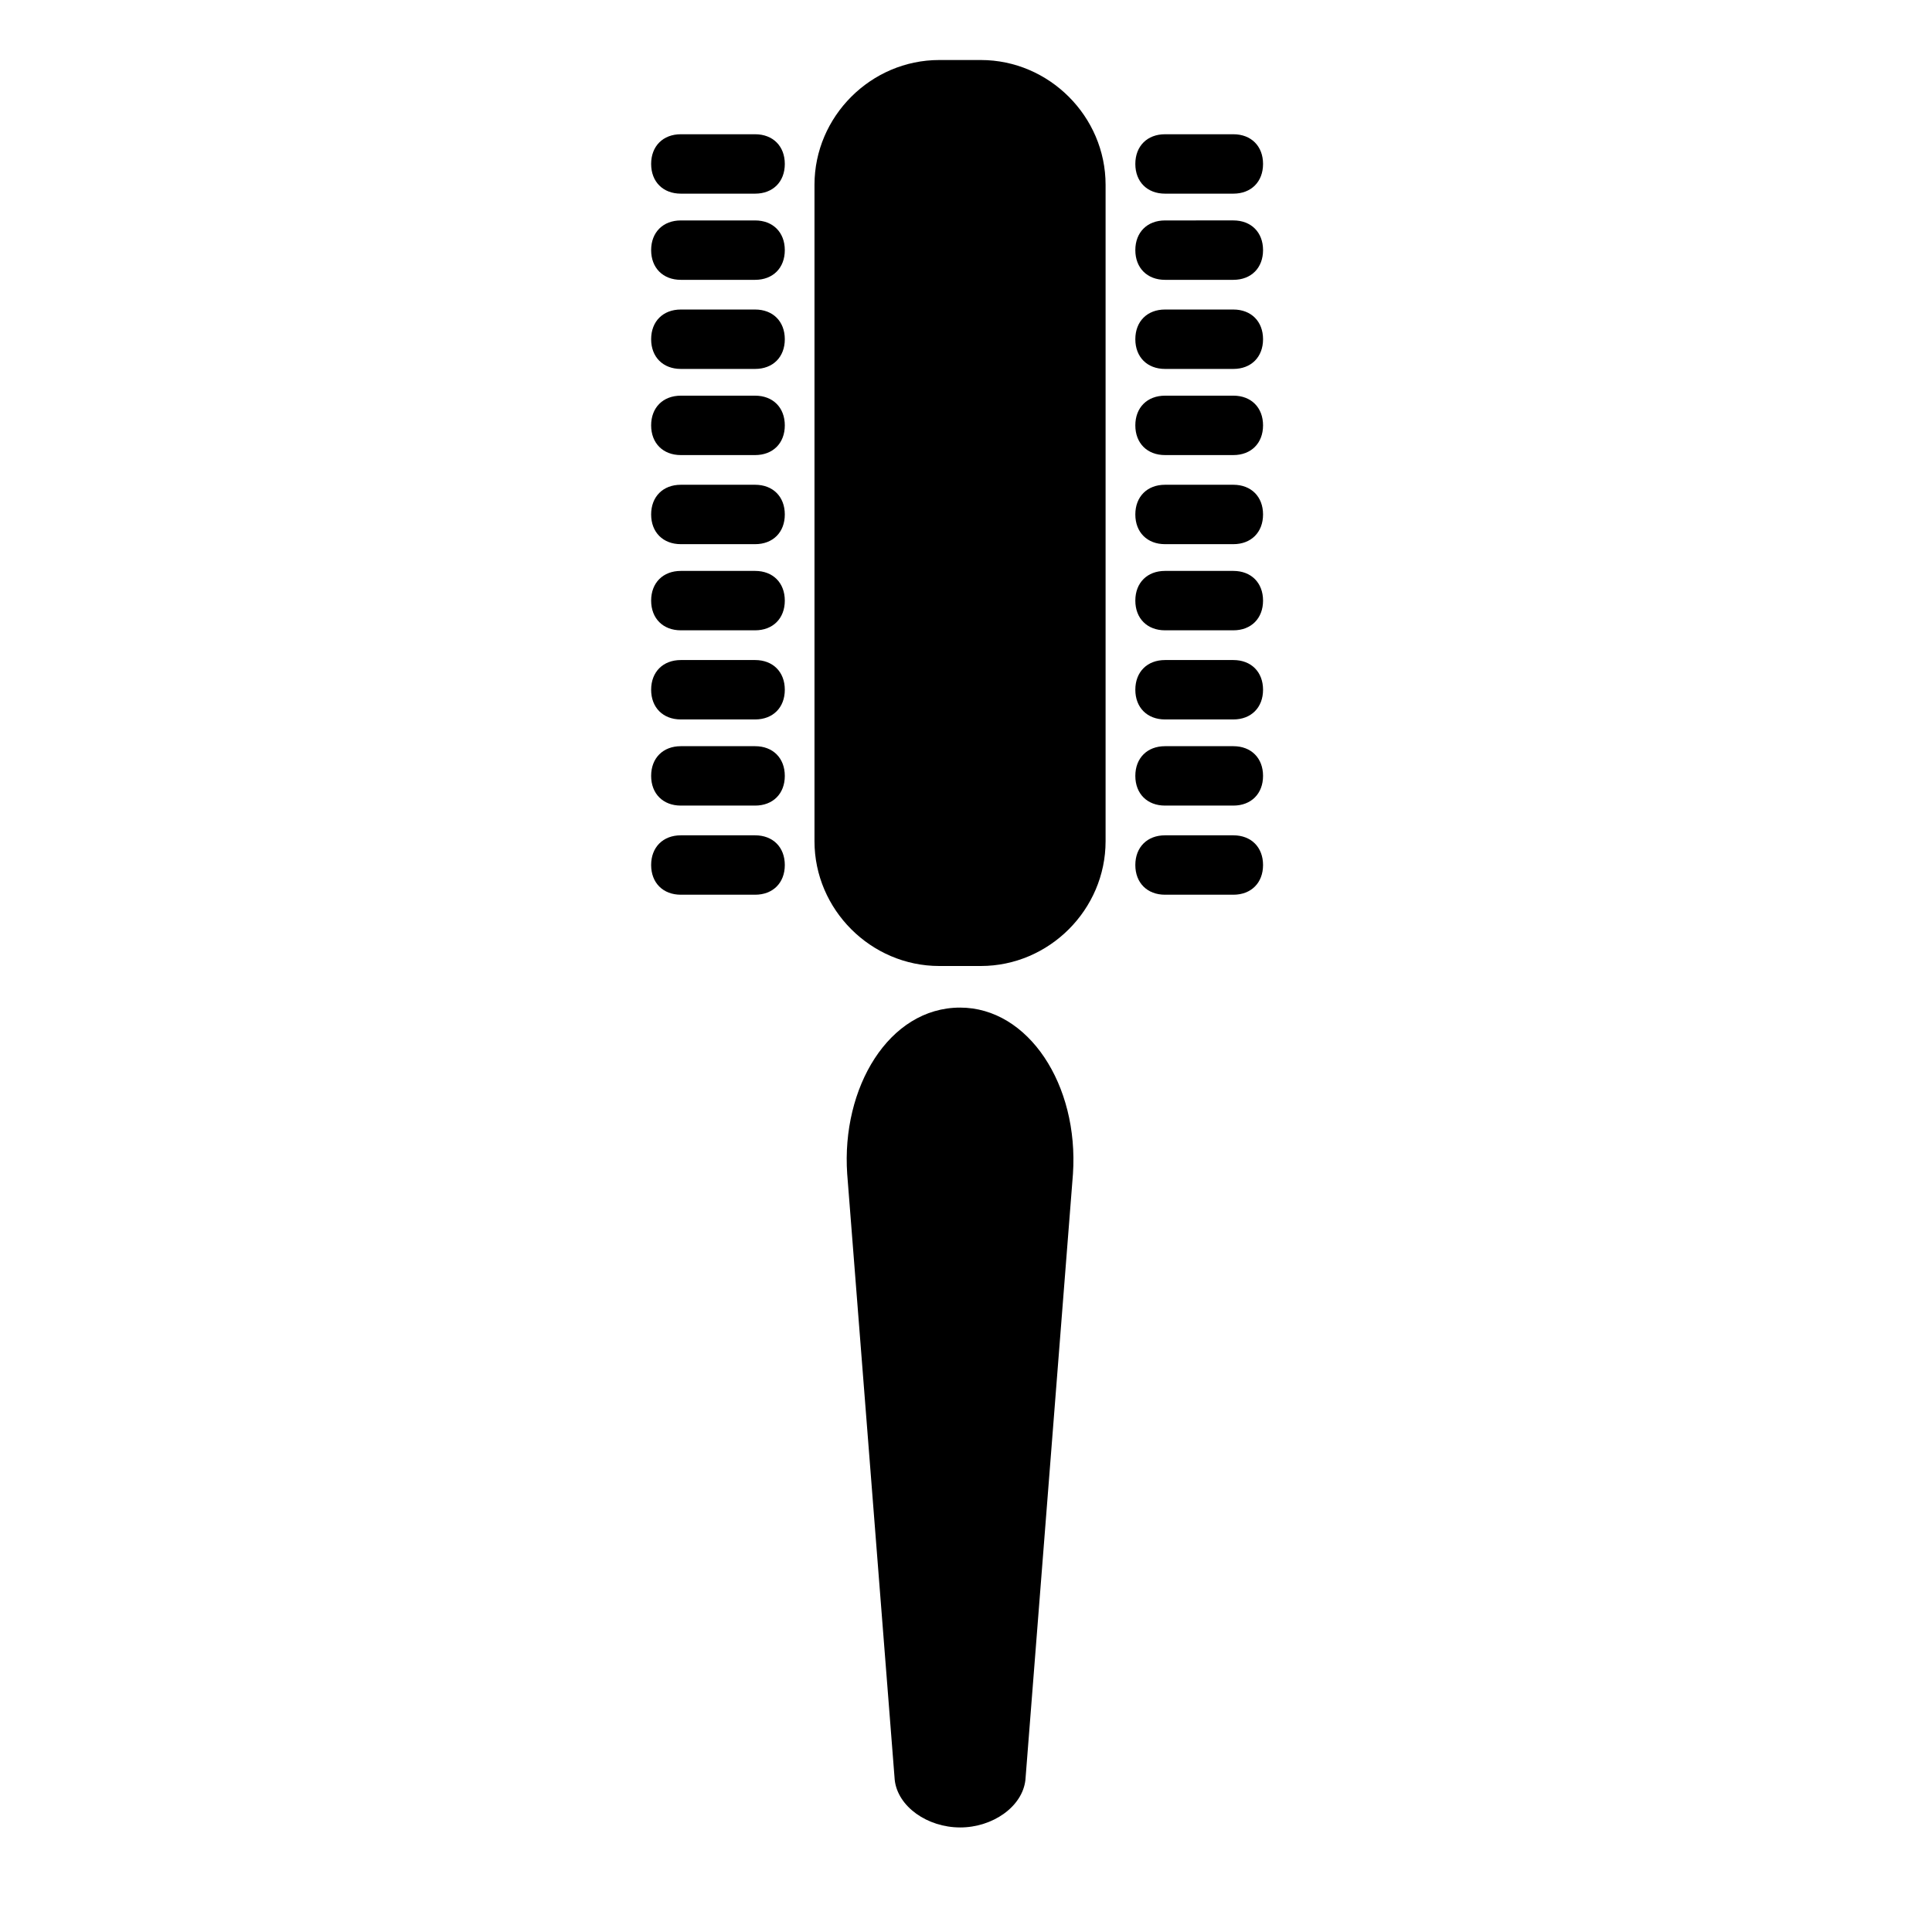 <?xml version="1.0" encoding="UTF-8"?>
<!-- Uploaded to: SVG Repo, www.svgrepo.com, Generator: SVG Repo Mixer Tools -->
<svg fill="#000000" width="800px" height="800px" version="1.1" viewBox="144 144 512 512" xmlns="http://www.w3.org/2000/svg">
 <g>
  <path d="m403.93 400h-11.02c-18.105 0-33.062-14.957-33.062-33.062v-173.97c0-18.105 14.957-33.062 33.062-33.062h11.02c18.105 0 33.062 14.957 33.062 33.062v173.97c0 18.105-14.957 33.062-33.062 33.062z"/>
  <path d="m398.43 628.29c-8.66 0-16.531-5.512-17.32-12.594l-12.594-160.59c-1.574-22.828 11.02-44.082 29.914-44.082 18.105 0 31.488 20.469 29.914 44.082l-12.598 160.59c-0.785 7.086-8.66 12.598-17.316 12.598z"/>
  <path d="m470.85 381.11h-18.105c-4.723 0-7.871-3.148-7.871-7.871s3.148-7.871 7.871-7.871h18.105c4.723 0 7.871 3.148 7.871 7.871s-3.148 7.871-7.871 7.871z"/>
  <path d="m470.85 357.49h-18.105c-4.723 0-7.871-3.148-7.871-7.871 0-4.723 3.148-7.871 7.871-7.871h18.105c4.723 0 7.871 3.148 7.871 7.871 0 4.723-3.148 7.871-7.871 7.871z"/>
  <path d="m470.85 334.66h-18.105c-4.723 0-7.871-3.148-7.871-7.871 0-4.723 3.148-7.871 7.871-7.871h18.105c4.723 0 7.871 3.148 7.871 7.871 0 4.723-3.148 7.871-7.871 7.871z"/>
  <path d="m470.85 311.04h-18.105c-4.723 0-7.871-3.148-7.871-7.871s3.148-7.871 7.871-7.871h18.105c4.723 0 7.871 3.148 7.871 7.871s-3.148 7.871-7.871 7.871z"/>
  <path d="m470.85 288.21h-18.105c-4.723 0-7.871-3.148-7.871-7.871s3.148-7.871 7.871-7.871h18.105c4.723 0 7.871 3.148 7.871 7.871s-3.148 7.871-7.871 7.871z"/>
  <path d="m470.85 264.6h-18.105c-4.723 0-7.871-3.148-7.871-7.871 0-4.723 3.148-7.871 7.871-7.871l18.105-0.004c4.723 0 7.871 3.148 7.871 7.871 0 4.723-3.148 7.875-7.871 7.875z"/>
  <path d="m470.85 241.77h-18.105c-4.723 0-7.871-3.148-7.871-7.871 0-4.723 3.148-7.871 7.871-7.871h18.105c4.723 0 7.871 3.148 7.871 7.871 0 4.723-3.148 7.871-7.871 7.871z"/>
  <path d="m470.85 218.16h-18.105c-4.723 0-7.871-3.148-7.871-7.871s3.148-7.871 7.871-7.871l18.105-0.004c4.723 0 7.871 3.148 7.871 7.871 0 4.727-3.148 7.875-7.871 7.875z"/>
  <path d="m470.85 195.32h-18.105c-4.723 0-7.871-3.148-7.871-7.871s3.148-7.871 7.871-7.871h18.105c4.723 0 7.871 3.148 7.871 7.871s-3.148 7.871-7.871 7.871z"/>
  <path d="m344.11 381.11h-19.68c-4.723 0-7.871-3.148-7.871-7.871s3.148-7.871 7.871-7.871h19.68c4.723 0 7.871 3.148 7.871 7.871 0.004 4.723-3.144 7.871-7.871 7.871z"/>
  <path d="m344.11 357.49h-19.68c-4.723 0-7.871-3.148-7.871-7.871 0-4.723 3.148-7.871 7.871-7.871h19.68c4.723 0 7.871 3.148 7.871 7.871 0.004 4.723-3.144 7.871-7.871 7.871z"/>
  <path d="m344.11 334.66h-19.68c-4.723 0-7.871-3.148-7.871-7.871 0-4.723 3.148-7.871 7.871-7.871h19.68c4.723 0 7.871 3.148 7.871 7.871 0.004 4.723-3.144 7.871-7.871 7.871z"/>
  <path d="m344.11 311.04h-19.68c-4.723 0-7.871-3.148-7.871-7.871s3.148-7.871 7.871-7.871h19.68c4.723 0 7.871 3.148 7.871 7.871 0.004 4.723-3.144 7.871-7.871 7.871z"/>
  <path d="m344.11 288.21h-19.68c-4.723 0-7.871-3.148-7.871-7.871s3.148-7.871 7.871-7.871h19.68c4.723 0 7.871 3.148 7.871 7.871 0.004 4.723-3.144 7.871-7.871 7.871z"/>
  <path d="m344.11 264.6h-19.68c-4.723 0-7.871-3.148-7.871-7.871 0-4.723 3.148-7.871 7.871-7.871h19.68c4.723 0 7.871 3.148 7.871 7.871 0.004 4.719-3.144 7.871-7.871 7.871z"/>
  <path d="m344.11 241.77h-19.68c-4.723 0-7.871-3.148-7.871-7.871 0-4.723 3.148-7.871 7.871-7.871h19.68c4.723 0 7.871 3.148 7.871 7.871 0.004 4.723-3.144 7.871-7.871 7.871z"/>
  <path d="m344.11 218.16h-19.68c-4.723 0-7.871-3.148-7.871-7.871s3.148-7.871 7.871-7.871h19.68c4.723 0 7.871 3.148 7.871 7.871 0.004 4.723-3.144 7.871-7.871 7.871z"/>
  <path d="m344.11 195.32h-19.68c-4.723 0-7.871-3.148-7.871-7.871s3.148-7.871 7.871-7.871h19.68c4.723 0 7.871 3.148 7.871 7.871 0.004 4.723-3.144 7.871-7.871 7.871z"/>
 </g>
</svg>